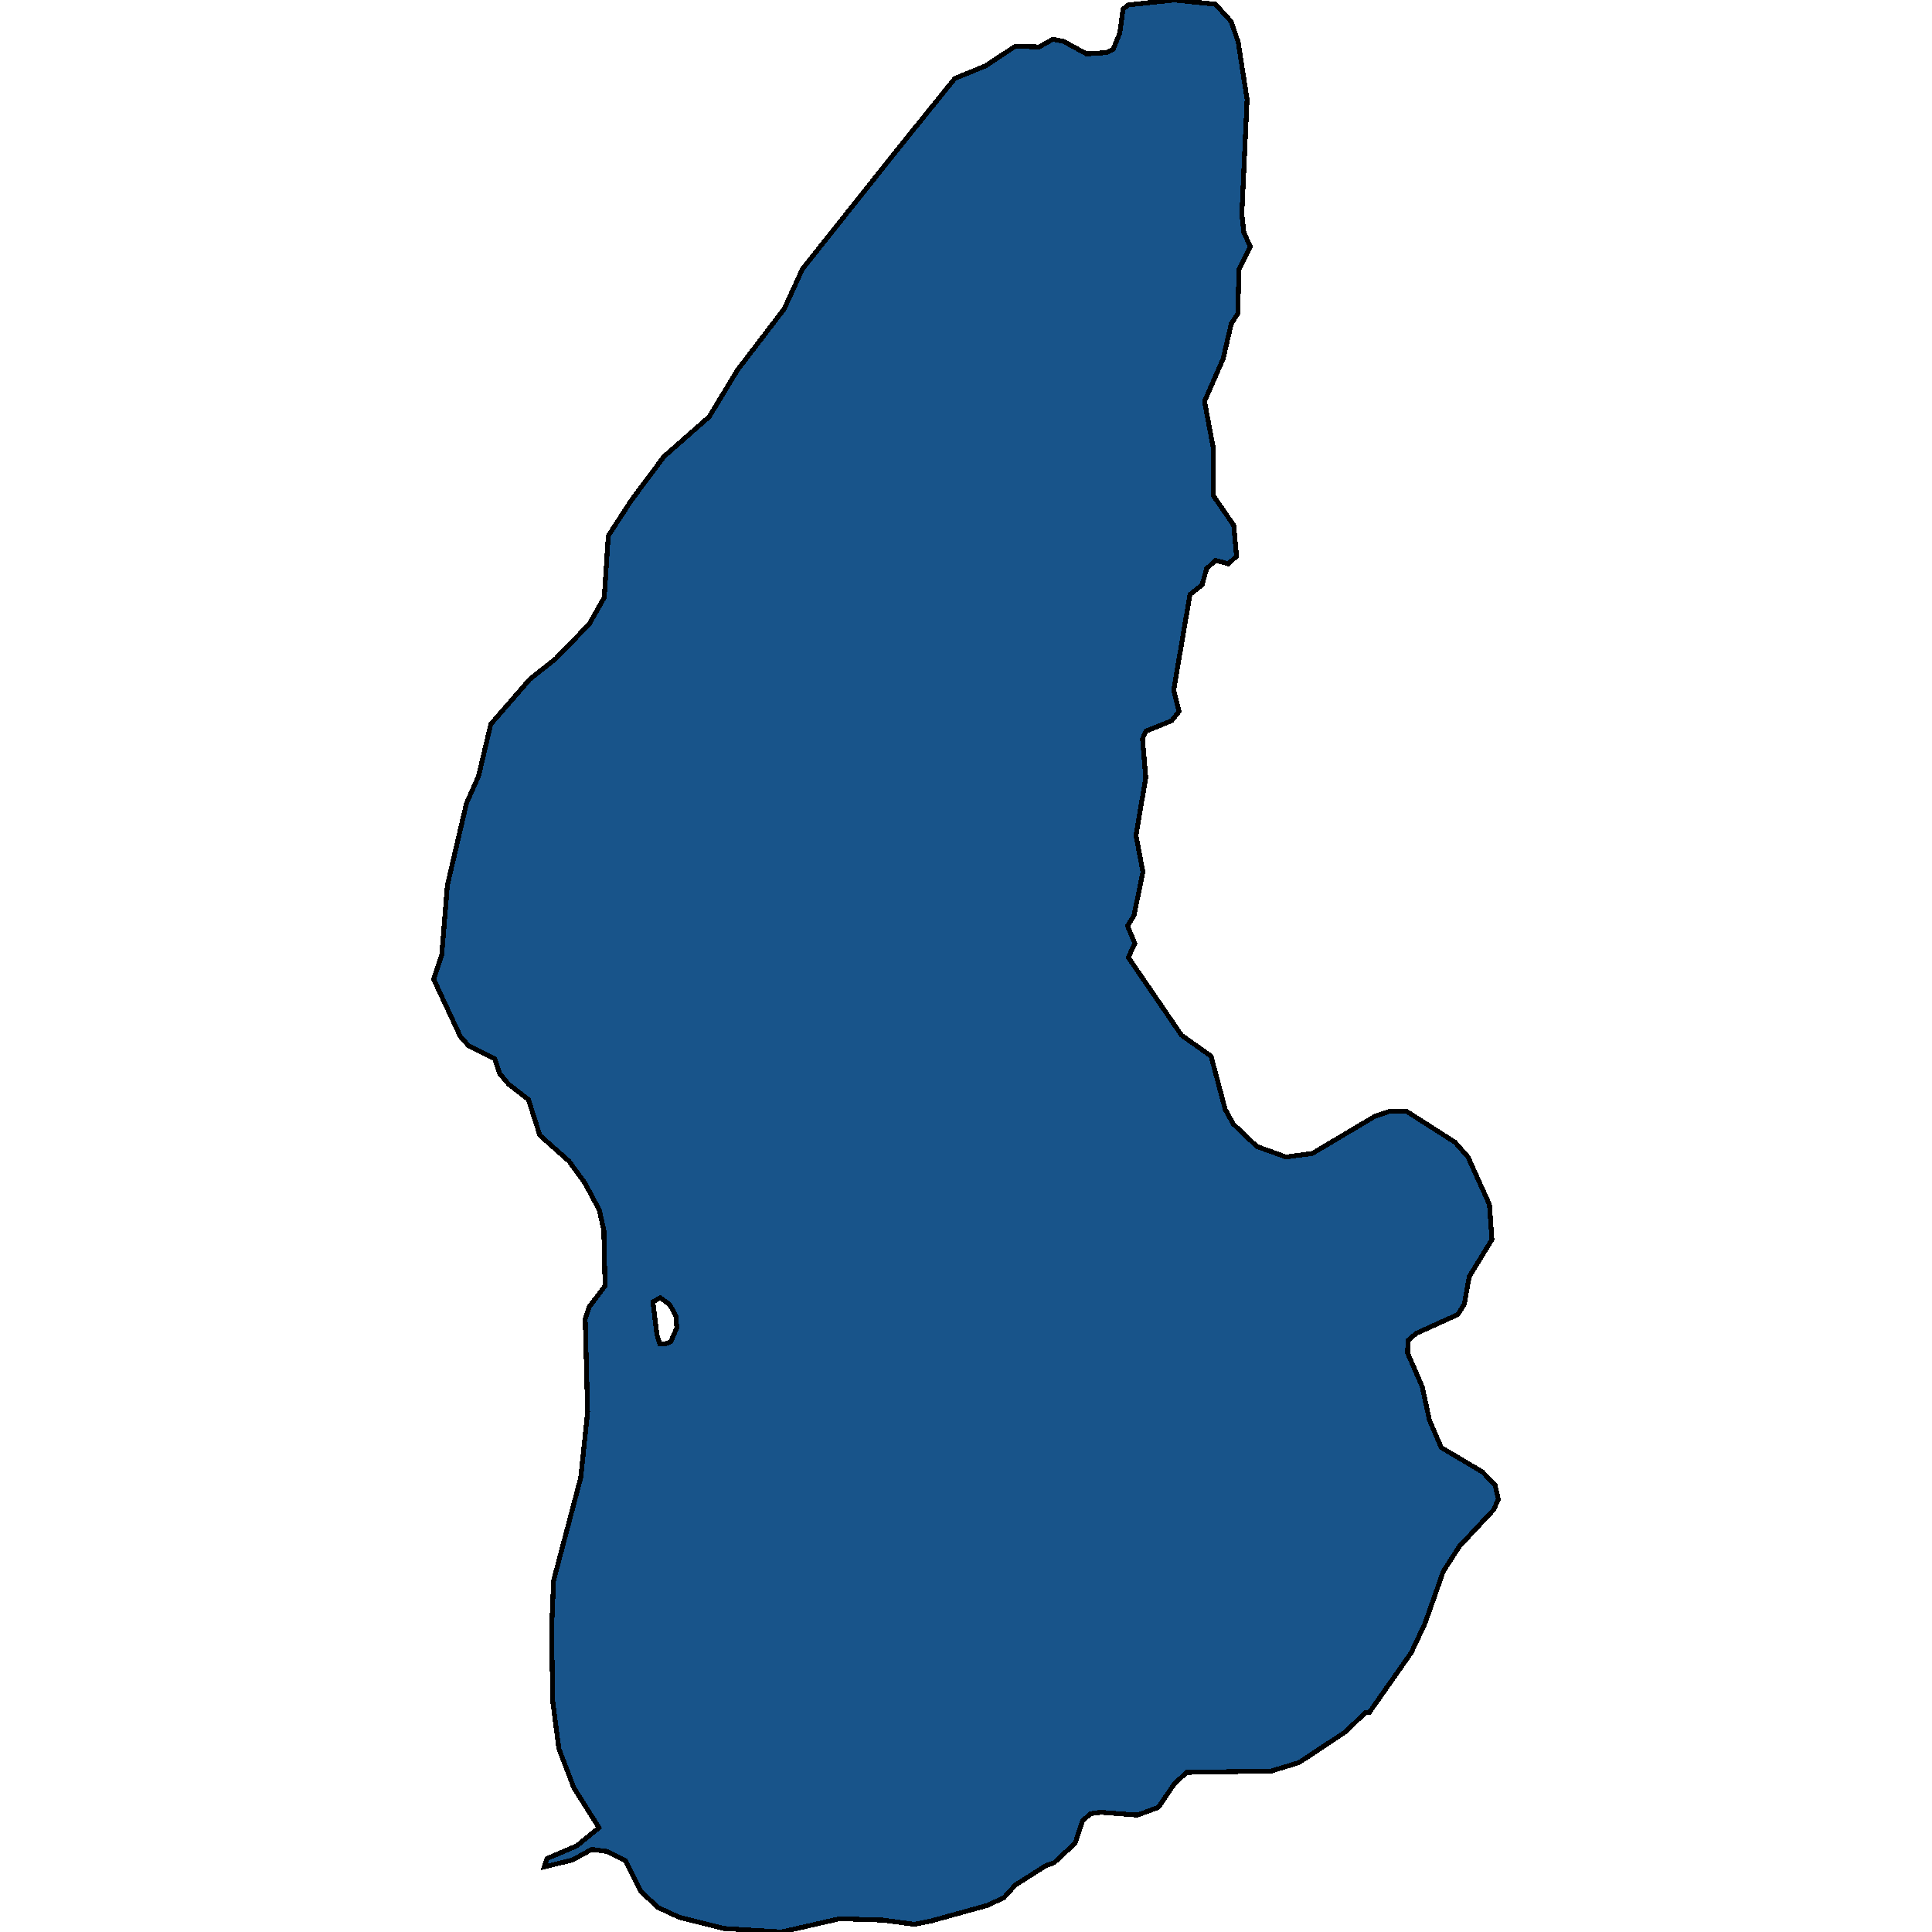 <svg xmlns="http://www.w3.org/2000/svg" width="400" height="400"><path style="stroke: black; fill: #18548a; shape-rendering: crispEdges; stroke-width: 1px;" d="M256.35,8.702L258.197,20.594L257.106,44.377L257.525,48.148L258.868,51.048L256.518,55.834L256.266,64.97L254.924,67L253.245,74.25L249.385,83.096L251.231,92.956L251.147,102.527L255.427,108.762L256.015,115.142L254.336,116.737L251.651,116.012L249.805,117.752L248.882,121.087L246.364,123.117L243.008,142.837L244.098,147.331L242.588,149.216L237.217,151.391L236.546,152.986L237.217,160.96L235.203,172.995L236.63,180.534L234.784,189.523L233.441,191.698L234.951,195.322L233.609,198.222L244.602,214.314L250.728,218.664L253.665,229.682L255.343,232.726L260.211,237.365L266.253,239.54L271.707,238.815L284.63,231.131L287.567,230.117L291.26,230.117L301.246,236.495L303.931,239.54L308.379,249.398L308.882,256.646L304.183,264.329L303.176,269.983L301.833,272.157L293.19,276.071L291.512,277.521L291.428,280.13L294.449,287.088L295.959,294.046L298.393,299.699L306.952,304.773L309.554,307.527L310.225,310.426L309.218,312.6L302.169,320.138L298.812,325.356L295.036,336.082L292.183,342.17L283.539,354.49L282.616,354.635L278.588,358.548L268.938,364.926L263.232,366.665L245.693,366.955L243.175,369.274L239.819,374.202L235.455,375.796L227.902,375.216L225.805,375.506L224.126,376.956L222.616,381.593L218.252,385.652L216.574,386.231L210.196,390.29L207.846,392.898L204.406,394.493L192.909,397.681L189.301,398.406L182.755,397.536L173.86,397.246L161.776,400L149.943,399.275L140.629,396.956L136.265,394.927L132.657,391.594L129.468,385.217L125.775,383.333L122.503,382.898L118.558,385.072L112.684,386.521L113.272,384.782L119.398,382.173L124.013,378.405L118.81,370.143L115.705,362.027L114.447,352.316L114.195,337.531L114.614,327.24L120.237,305.932L121.663,292.307L121.16,273.027L121.999,270.563L125.272,266.214L125.02,254.761L124.097,250.557L121.076,244.904L117.803,240.409L111.761,235.046L109.411,227.652L105.3,224.463L103.453,222.288L102.446,219.243L96.992,216.489L95.313,214.604L89.775,202.716L91.453,197.787L92.628,183.288L96.572,166.325L99.09,160.671L101.607,149.941L109.663,140.662L115.118,136.312L121.999,129.207L125.104,123.697L125.943,110.937L130.643,103.687L137.44,94.551L146.839,86.286L152.713,76.57L162.363,63.954L166.139,55.689L186.447,30.165L197.692,16.243L204.07,13.633L210.196,9.572L215.147,9.717L218,8.122L220.182,8.557L224.965,11.167L229.161,10.877L230.504,10.152L231.847,6.816L232.518,1.885L233.609,1.015L243.091,0L251.651,0.87L254.924,4.496ZM136.601,278.245L137.692,278.245L138.866,277.811L140.125,274.911L139.957,272.592L138.699,270.128L136.685,268.678L135.174,269.548L136.013,276.361Z"></path></svg>